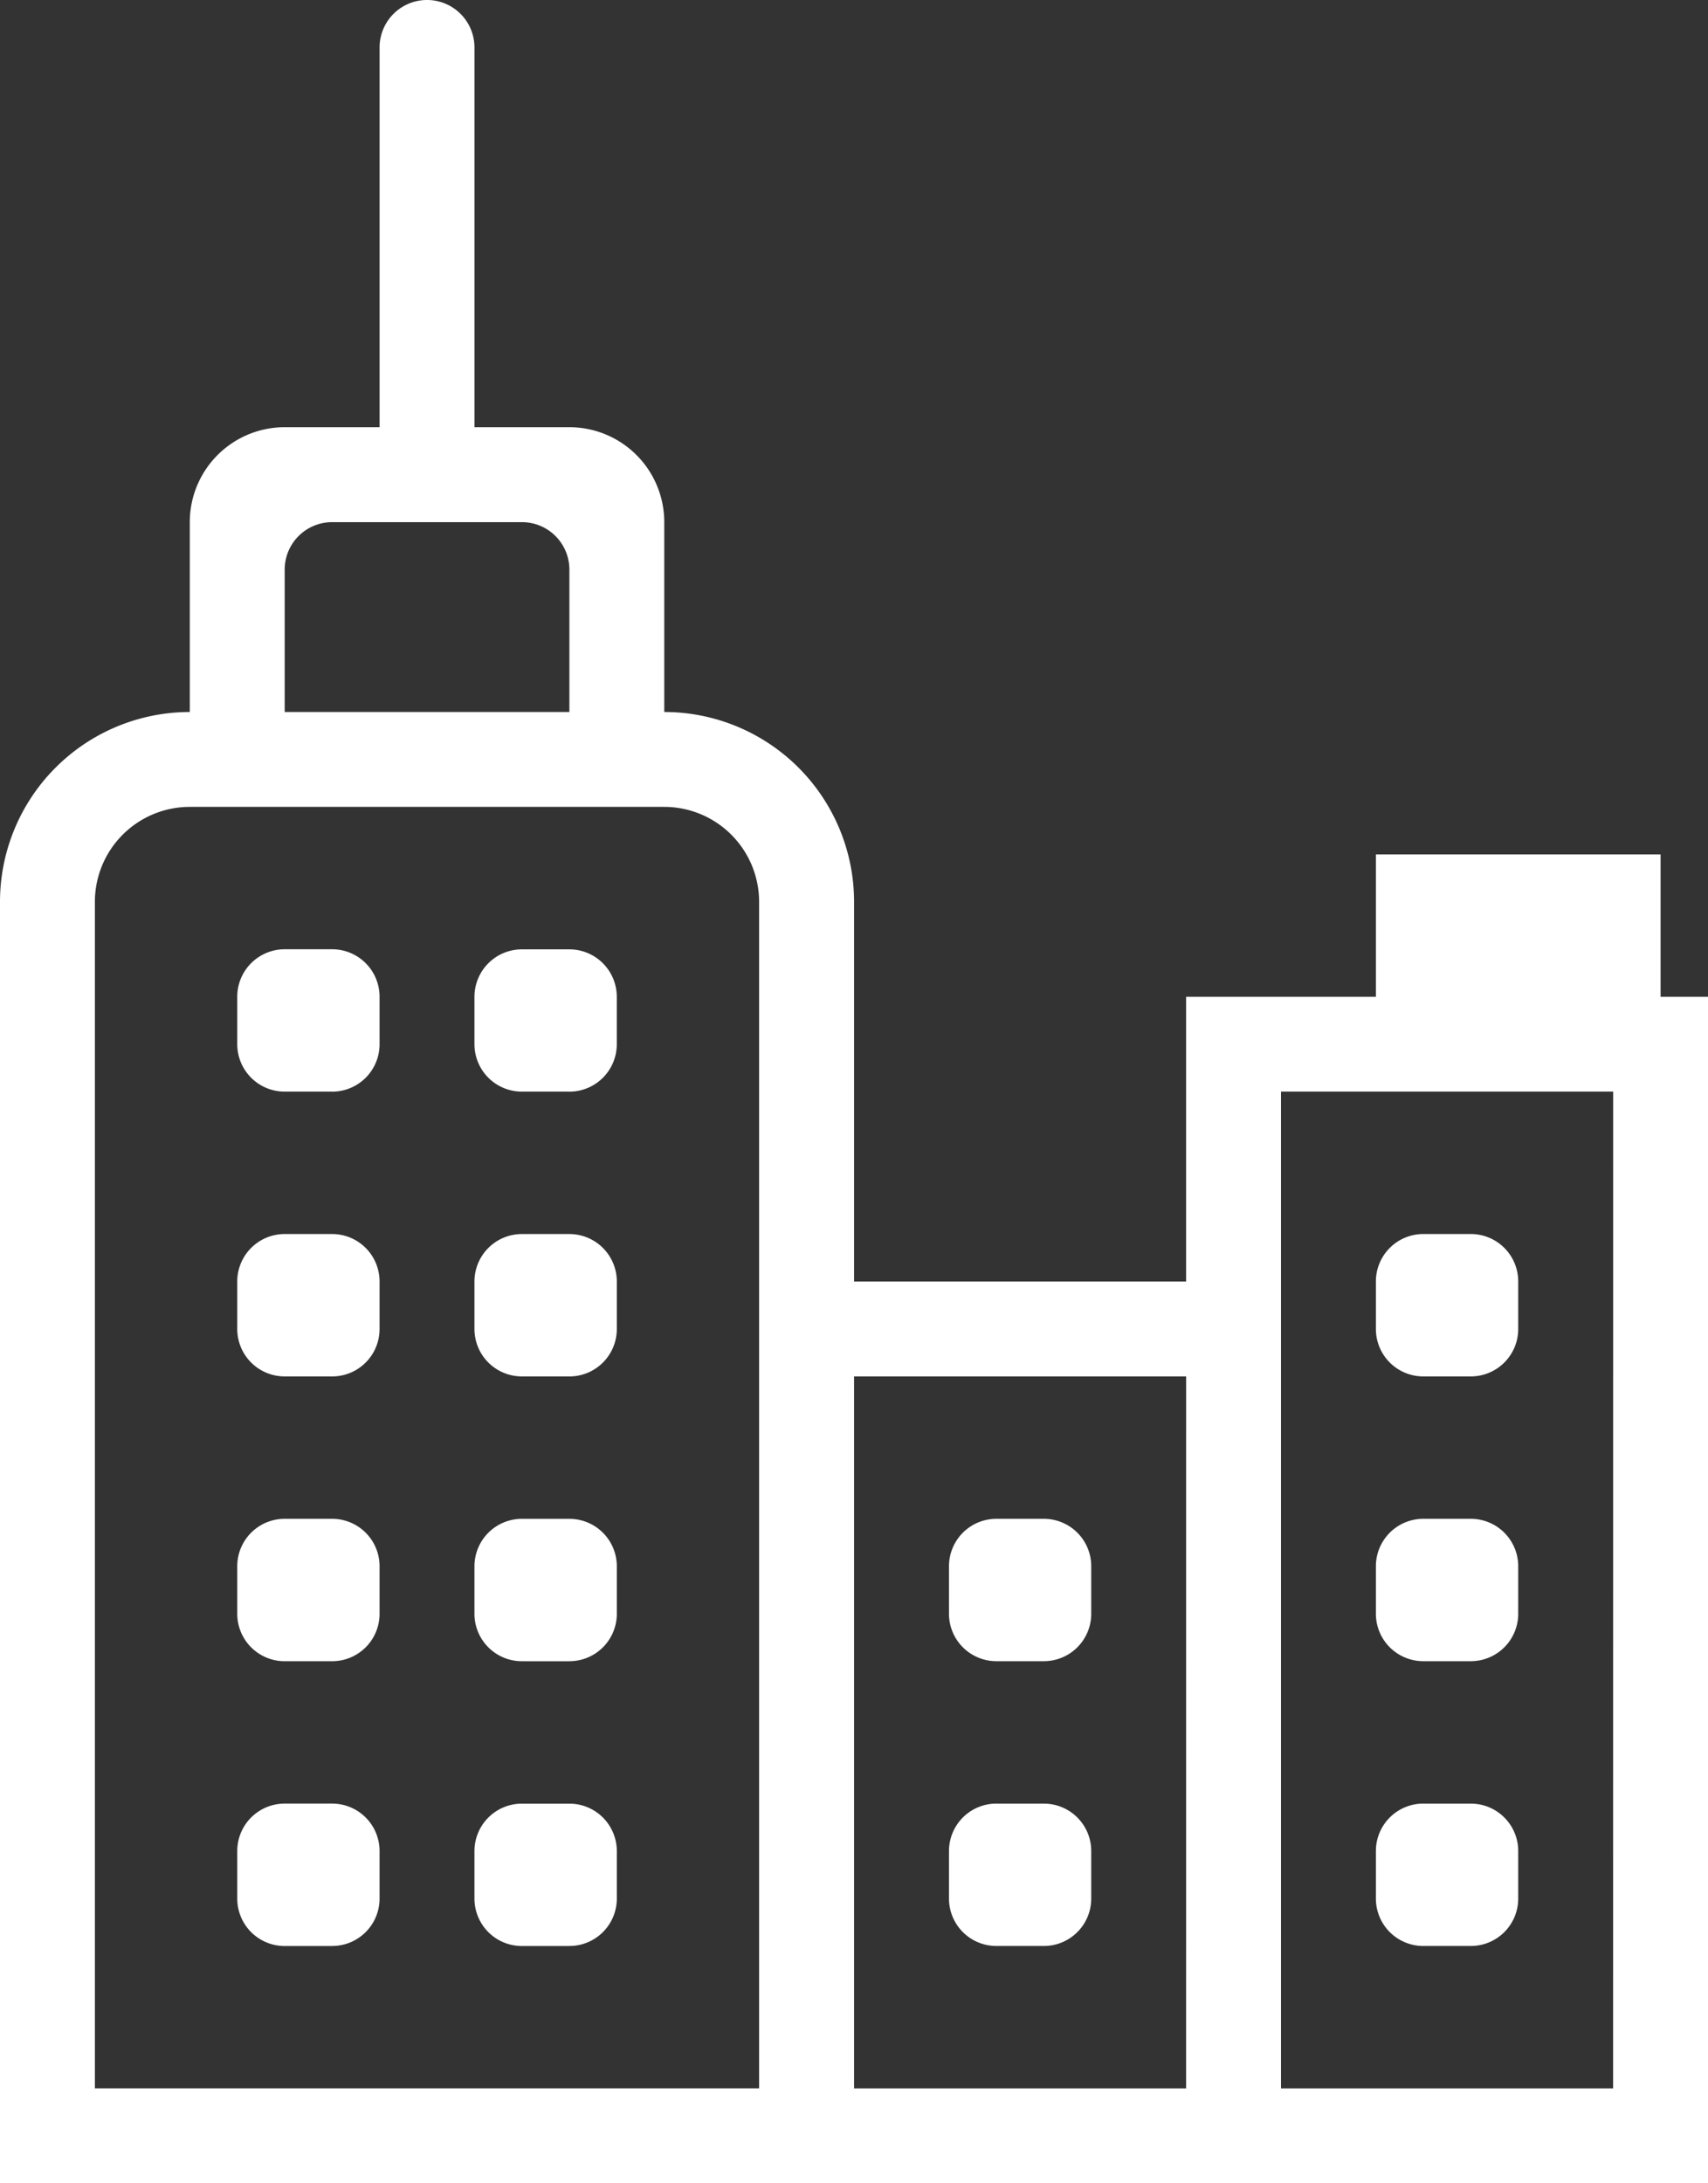 <svg xmlns="http://www.w3.org/2000/svg" width="95.992" height="122.656" viewBox="0 0 95.992 122.656">
  <rect x="0" y="0" width="95.992" height="122.656" fill="#333333" stroke="none"/>
  <defs>
    <style>
      .cls-1 {
        fill: #fff;
        fill-rule: evenodd;
      }
    </style>
  </defs>
  <path id="_290144_building_office_finance_buildings_icon" data-name="290144_building_office_finance buildings_icon" class="cls-1" d="M6,123.656V51.662A10.666,10.666,0,0,1,16.666,41h0V30.331A5.335,5.335,0,0,1,22,25h5.333V3.666a2.666,2.666,0,1,1,5.333,0V25H38a5.335,5.335,0,0,1,5.333,5.333V41h0A10.666,10.666,0,0,1,54,51.662V72.994H72.661V57H83.327V49h16v8h2.666v66.661ZM38,33a2.666,2.666,0,0,0-2.666-2.666H24.665A2.666,2.666,0,0,0,22,33v8H38ZM48.663,51.662A5.335,5.335,0,0,0,43.33,46.33H16.666a5.335,5.335,0,0,0-5.333,5.333v66.661h37.33Zm24,26.664H54v40H72.661Zm24-16H77.994v56H96.659Zm-10.666,8H88.66a2.664,2.664,0,0,1,2.666,2.666V75.66a2.664,2.664,0,0,1-2.666,2.666H85.993a2.664,2.664,0,0,1-2.666-2.666V72.994A2.664,2.664,0,0,1,85.993,70.327Zm0,16H88.66a2.664,2.664,0,0,1,2.666,2.666v2.666a2.664,2.664,0,0,1-2.666,2.666H85.993a2.664,2.664,0,0,1-2.666-2.666V88.993A2.664,2.664,0,0,1,85.993,86.326Zm0,16H88.66a2.664,2.664,0,0,1,2.666,2.666v2.666a2.664,2.664,0,0,1-2.666,2.666H85.993a2.664,2.664,0,0,1-2.666-2.666v-2.666A2.664,2.664,0,0,1,85.993,102.325Zm-24-16h2.666a2.664,2.664,0,0,1,2.666,2.666v2.666a2.664,2.664,0,0,1-2.666,2.666H62a2.664,2.664,0,0,1-2.666-2.666V88.993A2.664,2.664,0,0,1,62,86.326Zm0,16h2.666a2.664,2.664,0,0,1,2.666,2.666v2.666a2.664,2.664,0,0,1-2.666,2.666H62a2.664,2.664,0,0,1-2.666-2.666v-2.666A2.664,2.664,0,0,1,62,102.325Zm-24,8H35.331a2.664,2.664,0,0,1-2.666-2.666v-2.666a2.666,2.666,0,0,1,2.666-2.666H38a2.666,2.666,0,0,1,2.666,2.666v2.666A2.664,2.664,0,0,1,38,110.324Zm0-16H35.331a2.664,2.664,0,0,1-2.666-2.666V88.993a2.666,2.666,0,0,1,2.666-2.666H38a2.666,2.666,0,0,1,2.666,2.666v2.666A2.664,2.664,0,0,1,38,94.325Zm0-16H35.331a2.664,2.664,0,0,1-2.666-2.666V72.994a2.666,2.666,0,0,1,2.666-2.666H38a2.666,2.666,0,0,1,2.666,2.666V75.66A2.664,2.664,0,0,1,38,78.327Zm0-16H35.331a2.664,2.664,0,0,1-2.666-2.666V57a2.666,2.666,0,0,1,2.666-2.666H38A2.666,2.666,0,0,1,40.664,57v2.666A2.664,2.664,0,0,1,38,62.328Zm-13.332,48H22a2.664,2.664,0,0,1-2.666-2.666v-2.666A2.664,2.664,0,0,1,22,102.325h2.666a2.664,2.664,0,0,1,2.666,2.666v2.666A2.664,2.664,0,0,1,24.665,110.324Zm0-16H22a2.664,2.664,0,0,1-2.666-2.666V88.993A2.664,2.664,0,0,1,22,86.326h2.666a2.664,2.664,0,0,1,2.666,2.666v2.666A2.664,2.664,0,0,1,24.665,94.325Zm0-16H22a2.664,2.664,0,0,1-2.666-2.666V72.994A2.666,2.666,0,0,1,22,70.327h2.666a2.666,2.666,0,0,1,2.666,2.666V75.66A2.664,2.664,0,0,1,24.665,78.327Zm0-16H22a2.664,2.664,0,0,1-2.666-2.666V57A2.666,2.666,0,0,1,22,54.329h2.666A2.666,2.666,0,0,1,27.332,57v2.666A2.664,2.664,0,0,1,24.665,62.328Z" transform="translate(-6 -1)"/>
</svg>
